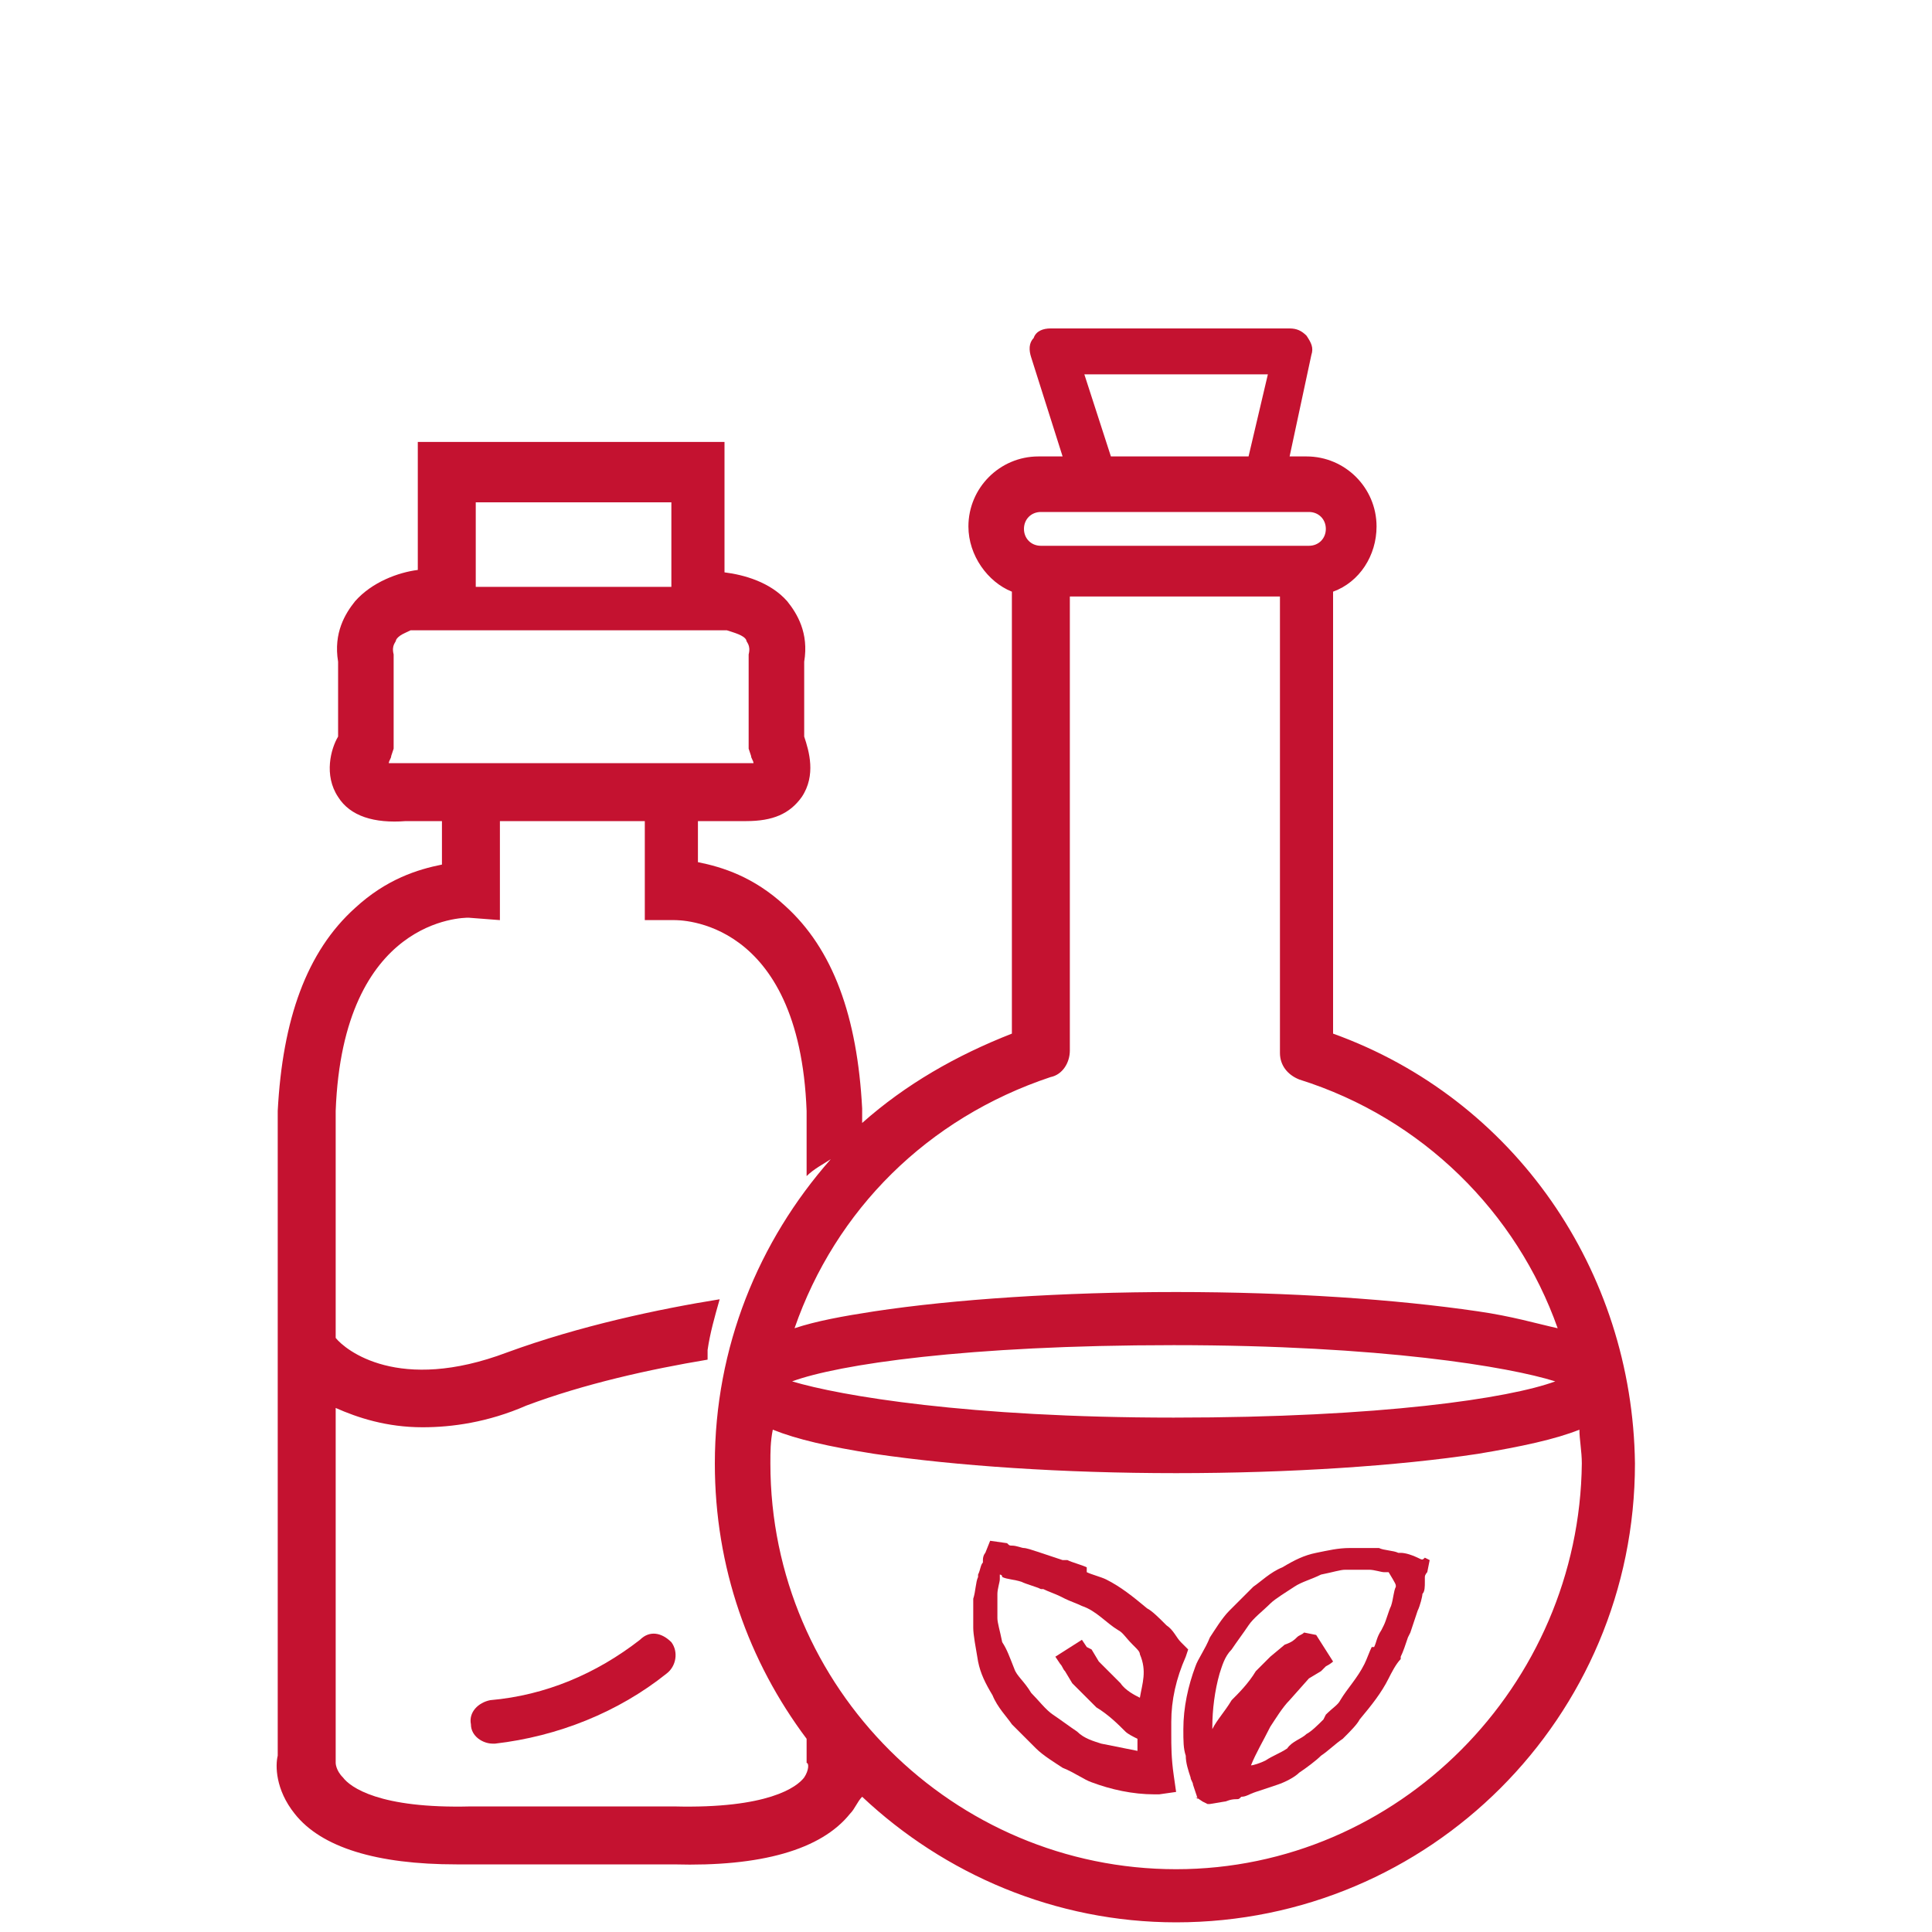 <?xml version="1.0" encoding="utf-8"?>
<!-- Generator: Adobe Illustrator 19.2.1, SVG Export Plug-In . SVG Version: 6.00 Build 0)  -->
<svg version="1.1" id="Calque_1" xmlns="http://www.w3.org/2000/svg" xmlns:xlink="http://www.w3.org/1999/xlink" x="0px" y="0px"
	 viewBox="0 0 80 80" style="enable-background:new 0 0 80 80;" xml:space="preserve">
<style type="text/css">
	.st0{fill:#C41230;}
</style>
<g>
	<path class="st0" d="M55.2,42.8V24.5c1.1-0.4,1.8-1.5,1.8-2.7c0-1.6-1.3-2.9-2.9-2.9h-0.7l0.9-4.2c0.1-0.3,0-0.5-0.2-0.8
		c-0.2-0.2-0.4-0.3-0.7-0.3h-9.9c-0.3,0-0.6,0.1-0.7,0.4c-0.2,0.2-0.2,0.5-0.1,0.8l1.3,4.1h-1c-1.6,0-2.9,1.3-2.9,2.9
		c0,1.2,0.8,2.3,1.8,2.7v18.3c-2.3,0.9-4.4,2.1-6.2,3.7v-0.6c-0.2-3.8-1.2-6.6-3.2-8.4c-1.3-1.2-2.6-1.6-3.6-1.8V34h1.5
		c0.2,0,0.3,0,0.5,0c1.1,0,1.8-0.3,2.3-1c0.6-0.9,0.3-1.9,0.1-2.5v-3.1c0.2-1.2-0.3-2-0.7-2.5c-0.7-0.8-1.8-1.1-2.6-1.2v-5.4H17.3
		v5.3c-0.8,0.1-1.9,0.5-2.6,1.3c-0.4,0.5-0.9,1.3-0.7,2.5v3.1c-0.3,0.5-0.6,1.6,0,2.5c0.5,0.8,1.5,1.1,2.8,1h1.5v1.8
		c-1,0.2-2.3,0.6-3.6,1.8c-2,1.8-3,4.6-3.2,8.4v26.7c-0.1,0.4-0.1,1.4,0.7,2.4c1.1,1.4,3.4,2.1,6.7,2.1c0.2,0,0.4,0,0.6,0h4.2h4.2
		c3.6,0.1,6.1-0.6,7.3-2.1c0.2-0.2,0.3-0.5,0.5-0.7c3.4,3.2,8,5.2,13,5.2c10.5,0,19-8.5,19-19C67.6,52.6,62.7,45.5,55.2,42.8z
		 M52.5,15.5l-0.8,3.4H46l-1.1-3.4H52.5z M43.1,21.2h11.1c0.4,0,0.7,0.3,0.7,0.7c0,0.4-0.3,0.7-0.7,0.7H43.1c-0.4,0-0.7-0.3-0.7-0.7
		C42.4,21.5,42.7,21.2,43.1,21.2z M43.5,44.6c0.5-0.1,0.8-0.6,0.8-1.1V24.7H53v18.9c0,0.5,0.3,0.9,0.8,1.1c5.1,1.6,9,5.5,10.7,10.3
		c-0.9-0.2-1.9-0.5-3.3-0.7c-3.4-0.5-7.8-0.8-12.5-0.8s-9.2,0.3-12.5,0.8c-1.3,0.2-2.4,0.4-3.3,0.7C34.6,50.1,38.4,46.3,43.5,44.6z
		 M64.4,57.2c-1.9,0.7-7.2,1.5-15.8,1.5c-8.5,0-13.8-0.9-15.8-1.5c1.9-0.7,7.2-1.5,15.8-1.5S62.5,56.6,64.4,57.2z M19.7,20.8h8.1
		v3.5h-8.1V20.8z M16.7,31.6L16.7,31.6c-0.3,0-0.5,0-0.6,0c0-0.1,0.1-0.2,0.1-0.3l0.1-0.3v-3.8v-0.1c-0.1-0.4,0.1-0.5,0.1-0.6
		c0.1-0.2,0.4-0.3,0.6-0.4l0,0h13.1c0.3,0.1,0.7,0.2,0.8,0.4c0,0.1,0.2,0.2,0.1,0.6v0.1V31l0.1,0.3c0,0.1,0.1,0.2,0.1,0.3
		c-0.1,0-0.3,0-0.5,0H16.7z M33.3,73.6c-0.3,0.4-1.5,1.3-5.4,1.2h-4.2h-4.2c-3.8,0.1-5-0.8-5.3-1.2c-0.3-0.3-0.3-0.6-0.3-0.6v-0.1
		V58.3c0.9,0.4,2.1,0.8,3.6,0.8c1.2,0,2.7-0.2,4.3-0.9c2.4-0.9,5.1-1.5,7.5-1.9c0-0.1,0-0.3,0-0.4c0.1-0.7,0.3-1.4,0.5-2.1
		C27.3,54.2,24,54.9,21,56c-4.5,1.7-6.7-0.1-7.1-0.6V46c0.3-8,5.3-8,5.5-8l1.3,0.1V34h6v4.1h1.2c0.2,0,5.2-0.1,5.5,7.9v2.7
		c0.3-0.3,0.7-0.5,1-0.7c-3,3.4-4.8,7.8-4.8,12.6c0,4.3,1.4,8.2,3.8,11.4v0.7V73C33.5,73,33.5,73.3,33.3,73.6z M48.7,77.4
		c-9.2,0-16.8-7.5-16.8-16.8c0-0.5,0-0.9,0.1-1.4c1,0.4,2.3,0.7,4.2,1C39.6,60.7,44,61,48.7,61s9.2-0.3,12.5-0.8
		c1.8-0.3,3.2-0.6,4.2-1c0,0.4,0.1,0.9,0.1,1.4C65.4,69.8,57.9,77.4,48.7,77.4z"/>
	<path class="st0" d="M26.5,67.9c-1.8,1.4-3.9,2.3-6.2,2.5c-0.5,0.1-0.9,0.5-0.8,1c0,0.5,0.5,0.8,0.9,0.8h0.1
		c2.6-0.3,5.1-1.3,7.1-2.9c0.4-0.3,0.5-0.9,0.2-1.3C27.4,67.6,26.9,67.5,26.5,67.9z"/>
	<path class="st0" d="M58.7,64.5L58.7,64.5c-0.2-0.1-0.5-0.2-0.7-0.2h-0.1c-0.2-0.1-0.6-0.1-0.8-0.2c-0.3,0-0.8,0-1.2,0
		c-0.5,0-0.9,0.1-1.4,0.2c-0.5,0.1-0.9,0.3-1.4,0.6c-0.5,0.2-0.9,0.6-1.2,0.8c-0.3,0.3-0.7,0.7-1,1c-0.3,0.3-0.6,0.8-0.8,1.1
		c-0.2,0.5-0.5,0.9-0.6,1.2c-0.3,0.8-0.5,1.7-0.5,2.6c0,0.5,0,0.8,0.1,1.1c0,0.3,0.1,0.6,0.2,0.9c0,0.1,0.1,0.2,0.1,0.3l0.2,0.6
		l-0.1-0.1l0.3,0.2l0.2,0.1h0.1l0.6-0.1c0.1,0,0.2-0.1,0.5-0.1c0.1,0,0.1,0,0.2-0.1c0.2,0,0.3-0.1,0.6-0.2c0.3-0.1,0.6-0.2,0.9-0.3
		c0.3-0.1,0.7-0.3,0.9-0.5c0.3-0.2,0.7-0.5,0.9-0.7c0.3-0.2,0.6-0.5,0.9-0.7l0.1-0.1c0.2-0.2,0.5-0.5,0.6-0.7
		c0.5-0.6,0.9-1.1,1.2-1.7c0.1-0.2,0.3-0.6,0.5-0.8v-0.1c0.1-0.2,0.2-0.5,0.3-0.8l0.1-0.2c0.1-0.3,0.2-0.6,0.3-0.9
		c0.1-0.2,0.2-0.6,0.2-0.7c0.1-0.1,0.1-0.3,0.1-0.5c0,0,0-0.1,0-0.2s0.1-0.2,0.1-0.2l0.1-0.5L59,64.5C58.9,64.6,58.9,64.6,58.7,64.5
		z M57.8,65.7c-0.1,0.2-0.1,0.5-0.2,0.8c-0.1,0.2-0.2,0.6-0.3,0.8l-0.1,0.2C57,67.8,57,68,56.9,68.2l-0.1,0
		c-0.1,0.2-0.2,0.5-0.3,0.7c-0.3,0.6-0.7,1-1,1.5c-0.1,0.2-0.3,0.3-0.6,0.6l-0.1,0.2c-0.2,0.2-0.5,0.5-0.7,0.6
		c-0.2,0.2-0.6,0.3-0.8,0.6c-0.3,0.2-0.6,0.3-0.9,0.5c-0.2,0.1-0.5,0.2-0.6,0.2c0.2-0.5,0.5-1,0.8-1.6c0.2-0.3,0.5-0.8,0.8-1.1
		l0.8-0.9l0.5-0.3l0.1-0.1l0.1-0.1c0.2-0.1,0.3-0.2,0.3-0.2l-0.7-1.1L54,67.6c-0.1,0.1-0.2,0.1-0.3,0.2s-0.2,0.2-0.5,0.3l-0.6,0.5
		c-0.1,0.1-0.3,0.3-0.6,0.6c-0.3,0.5-0.7,0.9-1,1.2c-0.3,0.5-0.6,0.8-0.8,1.2c0,0,0,0,0-0.1c0-0.7,0.1-1.5,0.3-2.2
		c0.1-0.3,0.2-0.7,0.5-1c0.2-0.3,0.5-0.7,0.7-1c0.2-0.3,0.6-0.6,0.9-0.9c0.2-0.2,0.7-0.5,1-0.7c0.3-0.2,0.7-0.3,1.1-0.5
		c0.5-0.1,0.8-0.2,1-0.2c0.3,0,0.7,0,1,0c0.2,0,0.5,0.1,0.6,0.1h0.1c0,0,0,0,0.1,0C57.8,65.6,57.8,65.6,57.8,65.7z"/>
	<path class="st0" d="M48.5,71.8v-0.5c0-0.9,0.2-1.8,0.6-2.7l0.1-0.3L48.9,68c-0.2-0.2-0.3-0.5-0.6-0.7l-0.1-0.1
		c-0.2-0.2-0.5-0.5-0.7-0.6c-0.6-0.5-1.1-0.9-1.7-1.2c-0.2-0.1-0.6-0.2-0.8-0.3L45,64.9c-0.2-0.1-0.6-0.2-0.8-0.3H44
		c-0.3-0.1-0.6-0.2-0.9-0.3c-0.3-0.1-0.6-0.2-0.7-0.2c-0.1,0-0.3-0.1-0.5-0.1c-0.1,0-0.1,0-0.2-0.1l-0.7-0.1l-0.2,0.5
		c0,0-0.1,0.1-0.1,0.3v0.1c-0.1,0.1-0.1,0.3-0.2,0.5v0.1c-0.1,0.2-0.1,0.6-0.2,0.9c0,0.3,0,0.8,0,1.2c0,0.3,0.1,0.8,0.2,1.4
		c0.1,0.5,0.3,0.9,0.6,1.4c0.2,0.5,0.6,0.9,0.8,1.2c0.3,0.3,0.7,0.7,1,1c0.3,0.3,0.8,0.6,1.1,0.8c0.5,0.2,0.9,0.5,1.2,0.6
		c0.8,0.3,1.7,0.5,2.6,0.5H48l0.7-0.1l-0.1-0.7C48.5,72.8,48.5,72.3,48.5,71.8z M47.2,70.3c-0.2-0.1-0.6-0.3-0.8-0.6L46,69.3
		l-0.2-0.2c-0.1-0.1-0.2-0.2-0.3-0.3l-0.3-0.5L45,68.2l-0.2-0.3l-1.1,0.7l0.2,0.3c0.1,0.1,0.1,0.2,0.2,0.3l0.3,0.5l1,1
		c0.5,0.3,0.9,0.7,1.2,1c0.1,0.1,0.3,0.2,0.5,0.3c0,0.1,0,0.3,0,0.5c-0.5-0.1-1-0.2-1.5-0.3c-0.3-0.1-0.7-0.2-1-0.5
		c-0.3-0.2-0.7-0.5-1-0.7c-0.3-0.2-0.6-0.6-0.9-0.9c-0.3-0.5-0.6-0.7-0.7-1c-0.2-0.5-0.3-0.8-0.5-1.1c-0.1-0.5-0.2-0.8-0.2-1
		c0-0.3,0-0.7,0-1c0-0.2,0.1-0.5,0.1-0.6v-0.1v-0.1c0,0,0.1,0,0.1,0.1c0.2,0.1,0.5,0.1,0.8,0.2c0.2,0.1,0.6,0.2,0.8,0.3h0.1
		c0.2,0.1,0.5,0.2,0.7,0.3l0.2,0.1c0.2,0.1,0.5,0.2,0.7,0.3c0.6,0.2,1,0.7,1.5,1c0.2,0.1,0.3,0.3,0.6,0.6l0.1,0.1
		c0.1,0.1,0.2,0.2,0.2,0.3C47.5,69.2,47.3,69.7,47.2,70.3z"/>
</g>
</svg>
